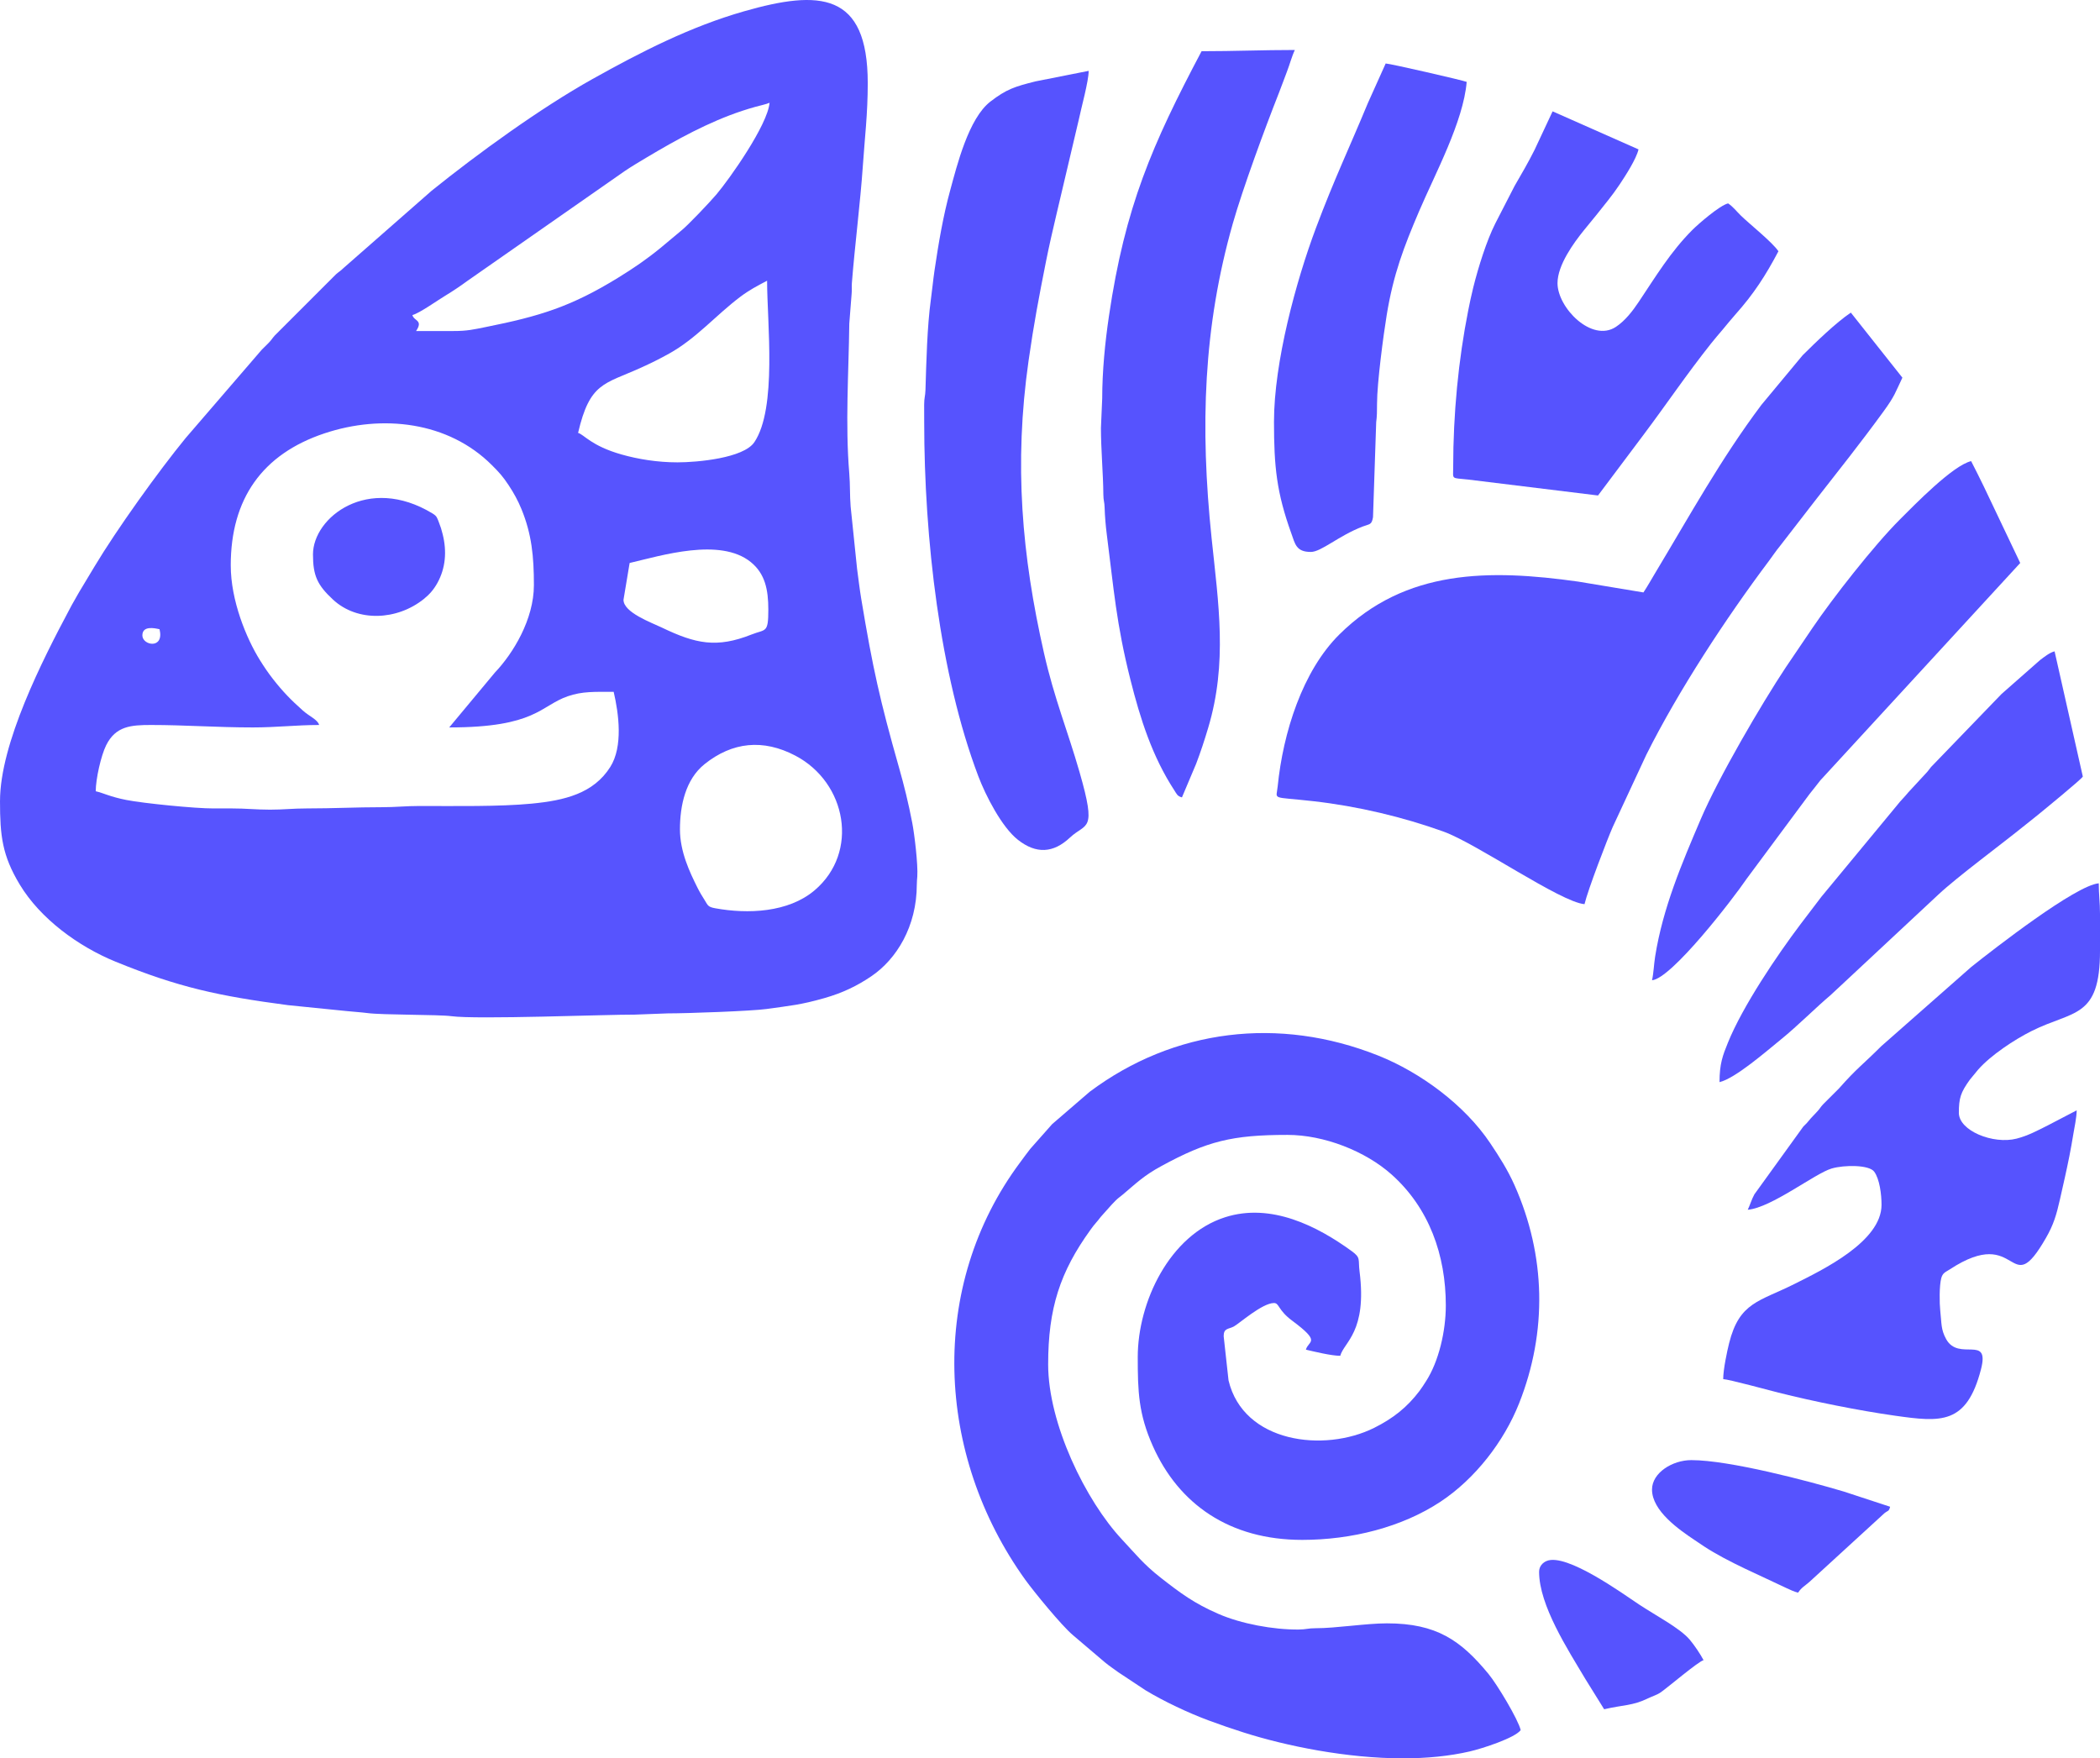 <svg xmlns="http://www.w3.org/2000/svg" xmlns:xlink="http://www.w3.org/1999/xlink" xmlns:xodm="http://www.corel.com/coreldraw/odm/2003" xml:space="preserve" width="18434px" height="15436px" style="shape-rendering:geometricPrecision; text-rendering:geometricPrecision; image-rendering:optimizeQuality; fill-rule:evenodd; clip-rule:evenodd" viewBox="0 0 5323.955 4458.069"> <defs> <style type="text/css"> .fil1 {fill:#5653FE} .fil0 {fill:#5754FE} </style> </defs> <g id="Capa_x0020_1">  <g id="_2163208129376"> <path class="fil0" d="M1723.829 2102.587c0,-60.32 14.226,-126.546 62.142,-165.006 70.731,-56.773 148.824,-64.542 230.401,-21.742 130.146,68.276 162.528,244.943 48.831,341.426 -66.7,56.597 -169.456,60.588 -252.168,45.494 -18.413,-3.362 -18.372,-7.354 -26.413,-20.261 -6.707,-10.768 -12.323,-19.728 -18.233,-31.554 -19.628,-39.298 -44.56,-91.334 -44.56,-148.357zm-1362.885 -491.632c0,-25.086 30.629,-18.574 43.565,-15.56 12.334,51.532 -43.565,41.293 -43.565,15.56zm1219.75 -90.239l15.556 -93.348c79.931,-18.621 229.39,-65.362 307.204,-2.263 36.273,29.415 44.41,70.124 44.41,120.507 0,60.852 -6.524,48.846 -42.65,63.142 -88.107,34.869 -141.297,23.667 -227.019,-17.512 -26.667,-12.808 -97.501,-38.243 -97.501,-70.526zm-995.715 -87.122c0,-168.919 79.96,-282.297 237.645,-334.891 146.633,-48.909 313.851,-29.982 424.351,80.518 18.794,18.791 27.174,27.868 42.484,50.863 12.911,19.383 23.848,39.431 32.576,60.768 26.101,63.811 31.511,120.5 31.511,192.525 0,87.244 -52.929,173.583 -98.791,221.705l-115.91 139.243c219.853,0 230.651,-54.84 300.566,-79.055 37.001,-12.815 68.662,-11.184 116.391,-11.184 12.962,55.645 24.098,138.662 -8.662,190.482 -42.437,67.129 -115.105,84.814 -199.529,92.962 -81.522,7.872 -194.543,5.946 -283.444,5.935 -36.262,-0.004 -60.551,3.124 -96.457,3.113 -64.759,-0.018 -122.793,3.113 -189.809,3.113 -35.49,-0.004 -59.349,3.153 -93.348,3.113 -36.457,-0.045 -61.782,-3.157 -96.461,-3.117 -15.56,0.018 -31.132,-0.059 -46.696,0.022 -45.714,0.235 -177.365,-12.878 -221.194,-21.507 -41.694,-8.214 -56.803,-17.254 -77.497,-22.076 0,-31.037 13.315,-90.287 26.442,-116.689 24.087,-48.456 62.775,-51.338 113.58,-51.338 87.008,0 167.203,6.226 258.261,6.226 59.85,0 110.879,-6.226 168.027,-6.226 -3.661,-13.715 -24.164,-21.381 -41.209,-36.578 -30.236,-26.957 -50.537,-47.692 -75.719,-79.86 -11.966,-15.292 -22.863,-31.448 -33.069,-47.832 -34.685,-55.689 -74.039,-151.293 -74.039,-240.235zm1132.627 -261.374c-51.447,0 -100.437,-8.203 -141.855,-19.949 -76.818,-21.786 -95.3,-50.757 -110.188,-54.733 29.839,-128.067 65.965,-122.981 158.648,-164.962 26.692,-12.091 47.097,-22.153 72.576,-36.328 68.328,-38.016 118.343,-97.295 179.926,-143.679 23.054,-17.365 42.114,-27.152 68.038,-40.867 0,106.115 25.707,323.366 -32.367,409.478 -27.192,40.316 -144.178,51.04 -194.778,51.04zm-662.774 -332.944c18.802,-28.078 -5.152,-24.796 -9.335,-40.452 18.556,-4.954 64.249,-37.751 84.161,-49.636 10.525,-6.288 18.1,-11.29 28.478,-18.196 9.86,-6.56 15.888,-10.918 25.586,-17.978l399.456 -278.872c18.39,-12.418 36.171,-22.962 55.652,-34.583 76.671,-45.733 157.009,-90.047 242.503,-118.449 12.525,-4.16 20.246,-6.376 33.381,-10.176 10.739,-3.109 28.449,-6.667 36.263,-10.415 -4.686,56.295 -101.61,193.34 -134.73,232.44 -16.134,19.041 -73.19,79.504 -90.621,92.966l-50.868 42.48c-35.755,29.25 -68.25,51.4 -107.824,75.759 -119.562,73.605 -199.316,97.747 -335.516,124.998 -30.595,6.123 -46.461,10.202 -83.234,10.118 -31.114,-0.07 -62.235,-0.004 -93.352,-0.004zm-1054.832 1191.745c0,87.909 5.553,137.718 49.927,211.448 52.296,86.906 148.871,157.295 242.995,195.74 159.57,65.179 261.907,87.137 437.368,110.272l149.816 15.098c13.238,1.4 38.493,3.175 51.114,4.899 37.442,5.104 181.444,3.598 212.998,7.923 64.017,8.773 394.715,-4.322 464.521,-3.921l83.972 -3.154c50.235,0.03 213.352,-5.898 250.28,-11.095 60.812,-8.559 86.435,-10.349 146.696,-27.556 47.07,-13.44 83.27,-31.102 118.989,-55.259 64.116,-43.366 115.479,-126.163 115.626,-232.914 0.011,-7.755 0.739,-13.348 1.217,-20.198 2.084,-30.004 -7.248,-107.501 -12.786,-136.09 -9.879,-50.996 -20.246,-93.212 -33.69,-140.555 -48.419,-170.503 -66.354,-251.194 -95.608,-427.14 -3.782,-22.727 -7.527,-53.264 -10.599,-76.527l-16.329 -157.924c-2.308,-28.864 -1.043,-54.586 -3.439,-83.682 -10.438,-126.557 -1.489,-253.671 0.036,-379.905l5.891 -75.012c1.007,-9.192 -0.084,-18.269 0.629,-27.373 7.295,-93.156 21.779,-207.971 27.725,-295.883 4.917,-72.742 12.554,-132.356 12.554,-211.481 0,-231.257 -122.076,-236.777 -312.962,-182.271 -136.619,39.007 -261.778,103.101 -384.998,171.977 -132.322,73.965 -291.694,189.662 -407.64,283.134l-223.771 196.296c-7.71,7.629 -11.08,8.802 -18.706,15.52l-155.582 155.582c-6.718,7.626 -7.891,10.996 -15.52,18.707 -6.355,6.42 -10.728,10.65 -17.181,17.045l-192.977 223.98c-69.787,85.299 -174.704,231.639 -231.121,325.854l-38.548 64.135c-5.142,8.489 -7.347,13.263 -12.415,21.812 -5.266,8.875 -7.188,12.763 -12.157,22.072 -68.927,129.214 -176.325,340.584 -176.325,486.446z"></path> <path class="fil1" d="M3556.562 4458.069c60.68,0 117.376,-5.513 169.272,-17.424 33.296,-7.641 115.057,-34.506 129.445,-54.142 -6.306,-27.067 -59.541,-115.689 -81.606,-142.433 -70.136,-85.02 -131.499,-128.276 -257.559,-128.276 -52.687,0 -130.482,12.547 -180.559,12.359 -19.18,-0.073 -24.135,3.209 -43.414,3.345 -64.451,0.459 -145.392,-14.502 -203.223,-39.692 -61.853,-26.942 -95.862,-52.297 -147.152,-92.444 -42.984,-33.642 -63.826,-60.51 -97.008,-95.913 -92.352,-98.526 -187.45,-293.818 -187.45,-444.204 0,-142.334 30.206,-234.307 107.104,-340.97 5.355,-7.427 9.206,-12.653 15.05,-19.177 6.722,-7.508 8.96,-11.72 15.513,-18.717 11.72,-12.521 20.47,-23.638 32.646,-35.807 7.897,-7.89 10.514,-8.871 18.577,-15.652 35.851,-30.143 53.01,-47.938 98.446,-72.69 115.759,-63.061 179.57,-78.857 319.43,-78.857 92.741,0 197.243,41.036 263.759,100.297 95.348,84.955 137.637,204.572 137.637,332.216 0,65.164 -17.876,142.136 -50.36,192.345 -5.402,8.35 -10.099,15.987 -16.273,24.179 -31.224,41.429 -66.928,69.739 -114.833,93.645 -126.876,63.315 -331.632,38.361 -369.397,-120.253l-12.338 -112.124c0,-20.541 11.952,-17.406 25.429,-24.359 13.204,-6.817 72.128,-59.658 102.146,-59.658 13.627,0 9.754,17.725 45.755,44.483 75.597,56.197 41.459,50.122 35.149,73.76 20.68,4.818 64.337,15.557 87.122,15.557 9.313,-34.877 68.442,-60.279 48.92,-213.833 -4.003,-31.474 3.855,-34.289 -19.96,-51.606 -86.802,-63.113 -204.153,-123.227 -321.091,-85.814 -140.743,45.027 -221.283,215.292 -221.283,354.366 0,86.876 1.746,144.02 38.402,226.085 65.637,146.954 194.244,237.542 378.555,237.542 125.094,0 253.285,-32.216 350.992,-97.078 87.314,-57.957 160.276,-151.728 198.879,-249.192 71.952,-181.642 67.729,-374.833 -11.606,-552.943 -17.35,-38.953 -38.596,-72.191 -61.54,-106.487 -64.976,-97.14 -177.39,-179.853 -284.689,-222.499 -250.463,-99.551 -517.023,-67.887 -730.797,92.014l-95.237 82.124 -55.498 62.742c-9.438,12.01 -16.295,21.705 -25.318,33.8 -234.546,314.381 -215.005,741.903 12.904,1058.889 19.731,27.446 91.455,115.759 120.955,140.419l80.698 68.659c11.999,9.86 21.702,16.049 33.987,25.134l69.262 45.866c47.824,28.765 107.585,56.89 160.055,76.427 28.217,10.511 58.045,20.739 87.964,30.28 108.875,34.711 262.418,65.711 404.138,65.711z"></path> <path class="fil1" d="M4166.437 1502.047l-165.432 -27.486c-224.274,-31.43 -437.413,-32.496 -605.472,134.053 -93.466,92.62 -142.786,249.133 -156.325,385.208 -3.524,35.428 -18.225,25.281 89.952,37.453 112.933,12.712 228.218,40.264 330.489,77.133 84.256,30.378 296.718,178.934 357.431,183.987 8.324,-35.729 58.203,-165.501 71.65,-195.949l84.969 -182.628c81.131,-162.286 201.947,-346.527 311.01,-491.786 9.787,-13.036 17.67,-25.303 27.824,-37.519l88.218 -114.035c61.712,-79.093 115.189,-145.995 174.248,-227.148 29.269,-40.217 29.746,-47.799 47.986,-85.814l-130.687 -164.914c-37.508,25.119 -89.688,75.759 -122.176,108.082l-104.52 125.736c-103.297,137.681 -182.26,281.606 -269.812,427.189 -10.261,17.059 -19.008,32.991 -29.353,48.438z"></path> <path class="fil1" d="M4430.924 3067.184c59.783,-4.977 170.826,-92.415 212.785,-104.602 32.235,-9.364 94.925,-9.548 107.813,8.038 13.69,18.677 18.567,57.596 18.567,84.116 0,93.399 -150.433,165.266 -219.882,200.184 -90.537,45.516 -140.364,46.031 -166.593,150.793 -5.024,20.063 -14.921,66.425 -14.921,90.871 13.241,0.294 118.401,28.788 140.018,34.23 90.224,22.713 203.425,45.535 296.123,58.604 115.487,16.277 180.896,23.278 217.372,-117.659 23.183,-89.581 -56.376,-18.6 -88.35,-76.707 -13.543,-24.609 -11.29,-39.662 -14.924,-72.282 -1.985,-17.803 -2.683,-62.841 2.631,-82.33 3.752,-13.753 11.069,-15.201 21.514,-22.051 178.791,-117.232 148.284,86.457 243.844,-79.761 19.357,-33.668 26.531,-58.071 35.59,-98.21 8.541,-37.861 16.49,-72.132 23.947,-109.853 3.568,-18.063 6.674,-35.682 9.93,-55.414 2.455,-14.877 8.445,-42.715 8.445,-60.007l-73.641 38.376c-25.451,12.719 -49.321,25.788 -78.688,33.326 -59.24,15.207 -146.384,-19.846 -146.384,-65.48 0,-36.828 4.432,-51.492 27.957,-84.061l21.076 -25.597c31.897,-36.207 91.265,-75.586 135.59,-97.78 105.373,-52.768 173.212,-30.57 173.212,-203.293l0 -93.348c0,-30.268 -3.113,-47.993 -3.113,-77.791 -58.335,4.855 -264.781,165.457 -323.197,211.999l-228.335 201.066c-47.064,47.1 -61.753,55.523 -107.372,107.328l-40.467 40.437c-6.211,6.711 -6.586,8.938 -12.433,15.572 -9.691,10.999 -15.476,15.586 -25.182,27.71 -4.41,5.509 -7.306,7.556 -12.157,12.738l-123.921 171.683c-6.906,12.422 -11.011,26.979 -16.854,39.155z"></path> <path class="fil1" d="M2343.038 1069.533c0,294.7 39.541,640.922 137.339,898.824 18.442,48.629 59.258,128.691 100.404,160.973 46.197,36.248 89.508,33.922 131.753,-5.744 41.533,-38.996 68.721,-11.584 24.363,-165.931 -30.335,-105.561 -63.922,-186.112 -90.158,-301.904 -56.185,-247.949 -76.564,-478.467 -39.041,-741.62 13.458,-94.385 25.954,-159.588 44.164,-251.441 7.637,-38.515 17.574,-81.602 26.578,-119.665l56.406 -239.199c6.204,-30.048 25.145,-97.89 25.145,-124.208l-135.057 26.744c-52.984,13.326 -73.149,19.713 -113.914,51 -55.623,42.694 -84.998,162.738 -101.999,224.718 -17.854,65.079 -29.724,134.943 -39.743,202.962 -3.858,26.189 -5.685,47.906 -9.371,74.646 -9.328,67.703 -11.562,159.052 -13.657,229.048 -0.474,15.928 -3.293,19.132 -3.318,37.129 -0.023,14.543 0.106,29.118 0.106,43.668z"></path> <path class="fil1" d="M3046.261 129.831c-125.667,237.494 -194.069,395.002 -234.719,670.761 -10.158,68.919 -17.119,140.092 -17.214,209.93l-3.22 74.572c0,53.752 5.759,117.221 6.119,168.129 0.122,16.828 2.841,18.269 3.245,34.094 0.552,21.543 2.933,47.876 5.304,66.266 18.294,141.922 23.862,225.744 60.007,369.39 25.182,100.073 55.516,195.229 111.334,280.731 6.34,9.713 7.46,14.803 19.357,17.982l36.027 -85.328c11.665,-30.673 20.673,-58.244 30.456,-90.897 49.408,-164.921 26.082,-314.59 8.721,-480.849 -29.658,-283.991 -20.82,-535.968 53.715,-797.813 25.473,-89.474 81.191,-240.658 116.898,-331.172 7.093,-17.986 13.121,-35.171 20.467,-54.212 7.067,-18.309 12.345,-38.776 19.985,-54.696 -81.672,0 -153.862,3.112 -236.482,3.112z"></path> <path class="fil1" d="M3684.14 1184.664c0,31.999 -6.119,26.365 37.335,31.12l329.835 40.449 114.678 -152.918c62.238,-82.955 107.06,-150.544 171.992,-232.521 10.103,-12.753 19.059,-22.874 29.75,-35.594 11.261,-13.399 19.724,-24.219 31.275,-37.177 47.38,-53.131 76.887,-98.971 109.71,-161 -15.711,-23.462 -74.77,-70.202 -95.744,-90.955 -10.882,-10.768 -19.545,-22.168 -31.83,-30.397 -21.037,4.899 -75.311,51.9 -91.018,67.674 -55.017,55.248 -92.169,117.159 -135.48,181.907 -15.601,23.326 -34.403,47.839 -57.924,63.429 -61.098,40.496 -148.092,-48.317 -148.092,-110.757 0,-45.814 40.941,-102.088 67.475,-134.778l30.783 -37.673c20.606,-26.064 40.735,-49.883 59.206,-77.703 14.366,-21.636 42.12,-64.197 47.901,-89.012l-217.813 -96.457 -45.637 97.497c-16.027,32.161 -33.561,61.933 -50.985,92.15l-48.6 94.532c-22.396,44.395 -43.087,111.021 -55.825,161.984 -5.035,20.14 -9.228,40.305 -12.877,58.692 -24.863,125.211 -38.115,262.26 -38.115,397.508z"></path> <path class="fil1" d="M4188.219 2485.313c49.232,-4.097 203.833,-204.182 240.209,-257.647l159.045 -214.348c9.996,-12.246 17.883,-22.742 27.438,-34.792l506.791 -551.158 -92.311 -193.954c-11.173,-22.341 -20.971,-43.172 -32.154,-64.307 -46.336,10.794 -143.377,110.705 -181.253,148.577 -65.303,65.304 -170.213,199.42 -220.727,274.013l-67.84 100.192c-61.433,92.528 -170.415,278.989 -215.633,384.906 -48.244,113.002 -96.024,225.009 -115.597,348.03 -3.154,19.808 -3.94,43.204 -7.968,60.488z"></path> <path class="fil1" d="M3229.844 1069.533c0,114.263 6.714,179.328 43.917,282.8 9.607,26.715 12.106,47.031 49.431,47.031 26.534,0 70.139,-40.904 131.584,-64.447 17.758,-6.806 22.675,-3.539 26.111,-23.675l8.071 -240.856c2.043,-14.906 2.139,-28.354 2.157,-47.63 0.041,-51.687 16.149,-173.223 24.55,-224.38 17.056,-103.881 43.466,-172.462 82.212,-263.175 40.342,-94.455 112.11,-226.869 120.489,-327.578 -7.306,-3.506 -194.046,-46.424 -205.365,-46.674l-45.362 100.882c-46.336,112.098 -85.175,192.701 -131.551,316.519 -50.213,134.072 -106.244,339.713 -106.244,491.183z"></path> <path class="fil1" d="M4359.358 2743.575c40.019,-9.324 119.566,-78.956 156.016,-108.467 42.565,-34.462 90.103,-82.411 124.947,-111.537l273.656 -255.317c48.96,-45.833 160.474,-127.883 221.151,-177.134 10.661,-8.658 18.934,-14.921 29.419,-23.476 12.234,-9.982 115.847,-94.616 115.847,-98.857l-71.569 -317.383c-12.419,2.896 -27.255,14.95 -36.928,22.194l-97.626 85.957 -178.802 185.259c-5.729,6.858 -5.876,8.581 -12.521,15.479l-44.865 48.483c-9.875,12.366 -18.729,20.066 -27.545,31.576l-192.951 233.337c-17.582,23.01 -34.624,45.34 -52.426,68.927 -60.099,79.632 -146.931,208.302 -184.506,300.907 -13.116,32.331 -21.297,53.484 -21.297,100.052z"></path> <path class="fil1" d="M4188.219 3776.628c0,54.01 68.526,101.691 108.287,128.196 8.949,5.965 14.914,10.103 24.216,16.233 58.603,38.614 145.027,74.792 208.731,105.542 8.383,4.042 20.397,9.39 29.049,11.404 8.971,-13.4 17.019,-16.913 28.758,-27.251l190.018 -174.039c9.761,-7.898 11.146,-3.62 14.594,-16.524l-117.126 -38.456c-91.761,-27.346 -290.724,-79.783 -386.957,-79.783 -47.641,0 -99.57,32.043 -99.57,74.678z"></path> <path class="fil1" d="M3901.953 3985.107c0,85.009 72.826,197.074 117.236,271.712l47.678 76.784c48.908,-11.393 71.558,-8.335 112.017,-28.004 10.739,-5.219 21.9,-8.214 31.654,-15.02 18.015,-12.566 94.594,-77.762 108.368,-81.437 -8.372,-15.822 -23.407,-38.144 -35.13,-51.996 -24.8,-29.305 -86.491,-61.315 -128.56,-89.254 -41.249,-27.394 -183.741,-130.823 -233.947,-110.29 -9.573,3.914 -19.316,13.095 -19.316,27.505z"></path> <path class="fil1" d="M793.458 1405.59c0,54.388 11.363,77.934 50.522,114.391 62.194,57.902 162.616,53.15 230.536,-1.359 14.267,-11.452 25.127,-23.922 34.263,-40.416 20.79,-37.537 24.568,-80.033 13.326,-124.333 -3.208,-12.638 -4.689,-17.416 -8.967,-28.372 -4.991,-12.782 -5.255,-16.809 -16.696,-23.752 -163.646,-99.301 -302.984,10.147 -302.984,103.841z"></path> </g> </g> </svg>
